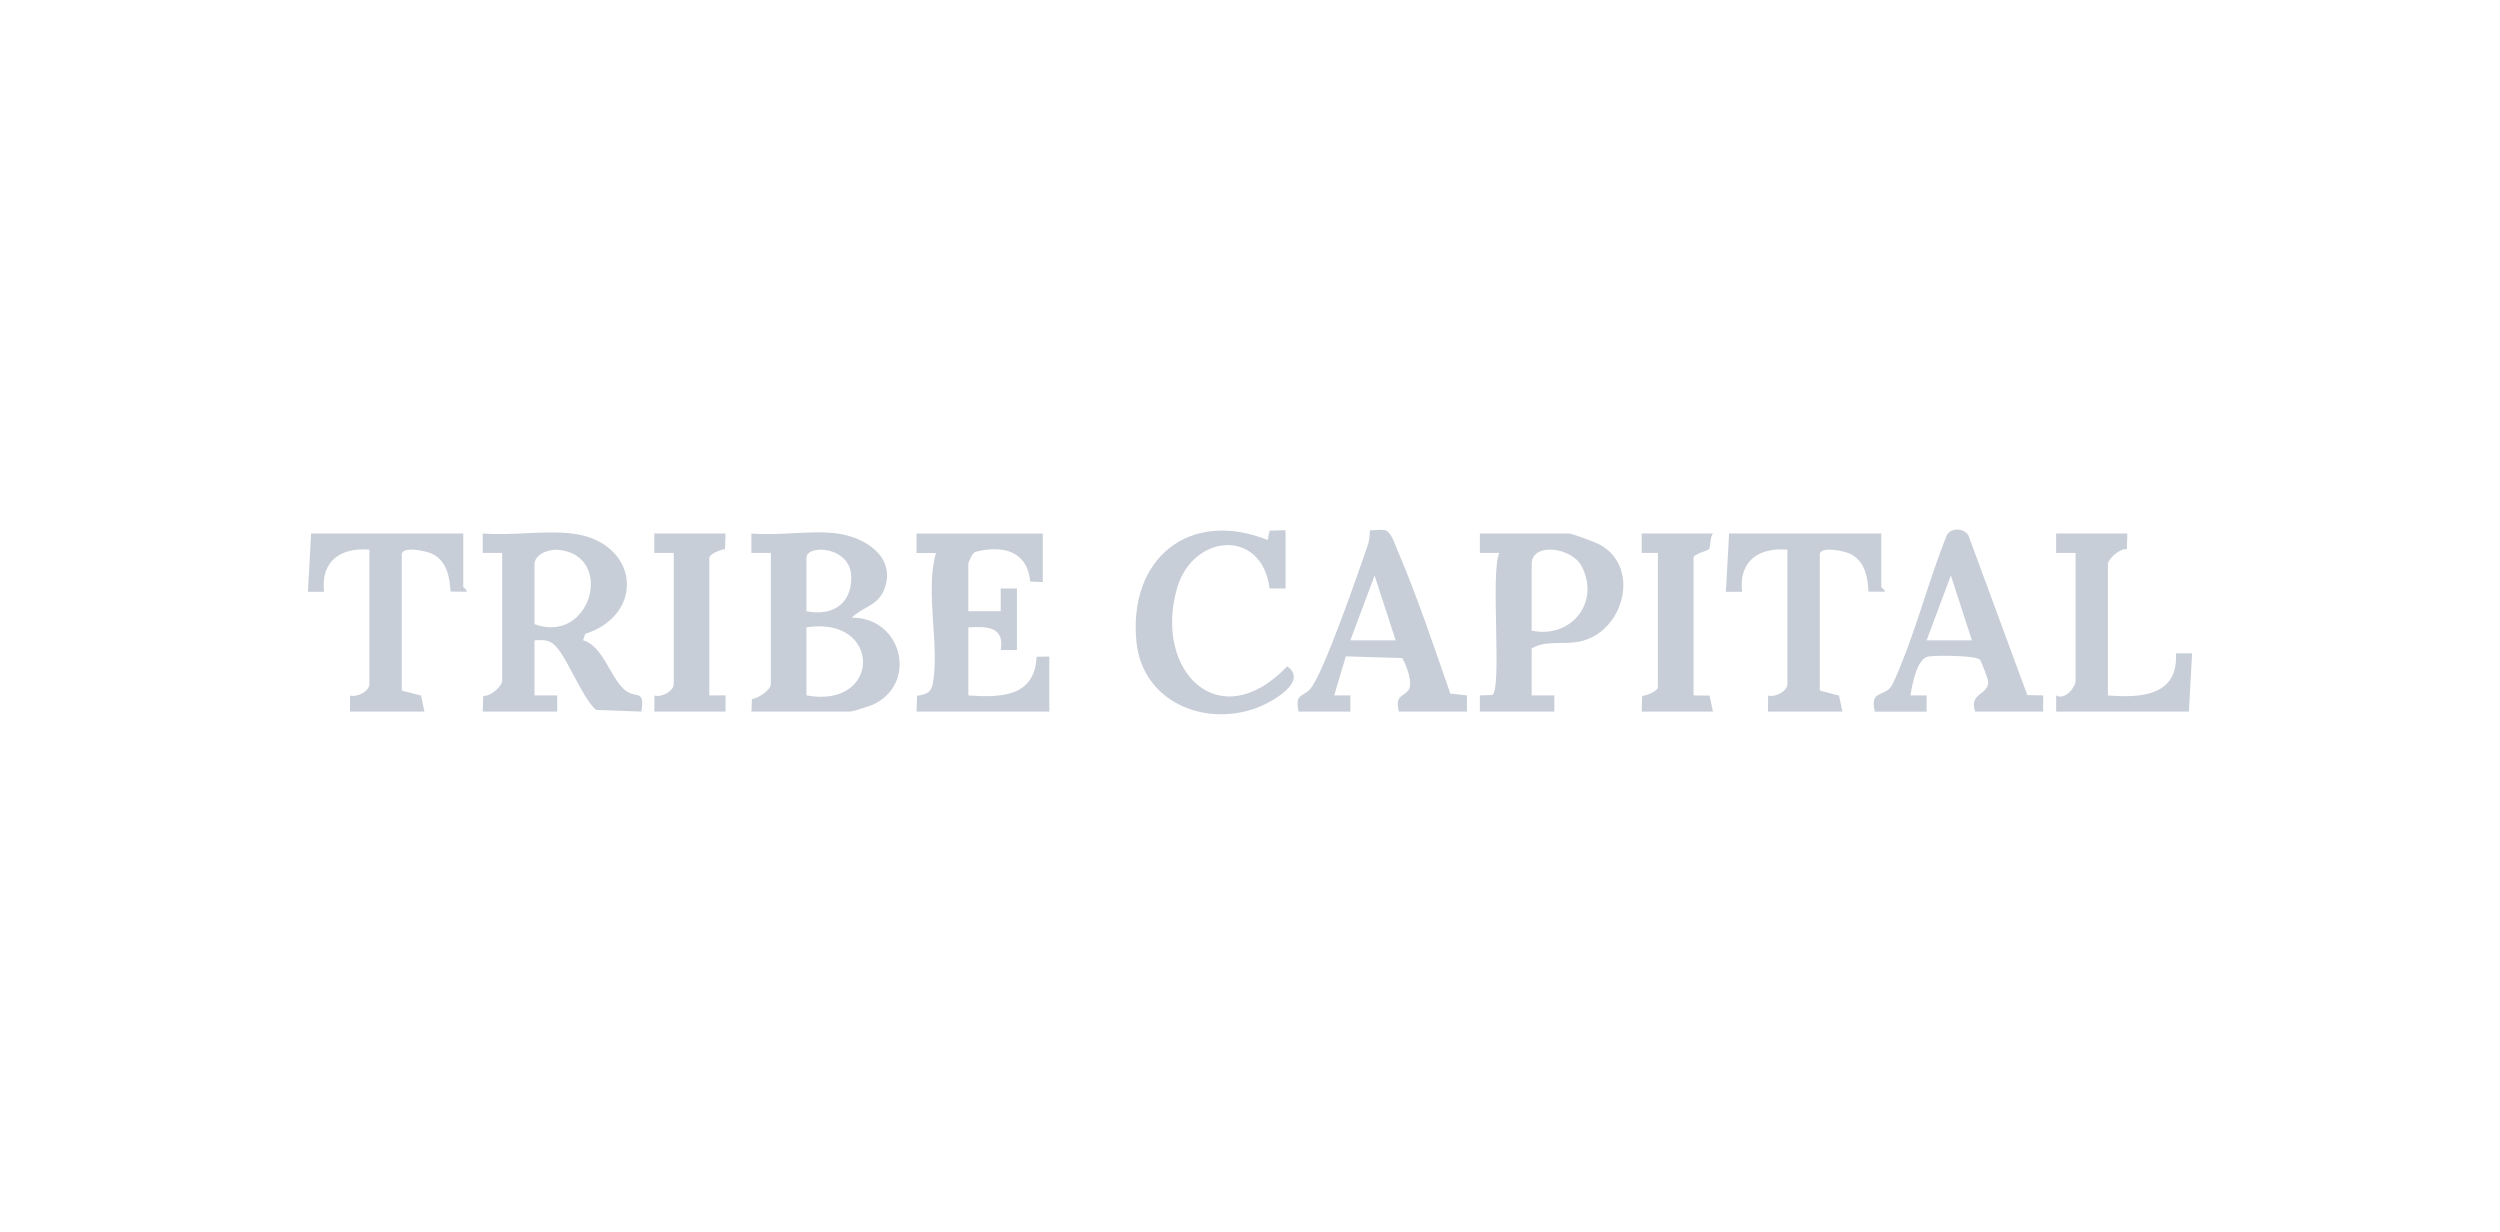<svg width="203" height="100" viewBox="0 0 203 100" fill="none" xmlns="http://www.w3.org/2000/svg">
<g clip-path="url(#clip0_5804_21296)">
<path d="M67.981 43.318C70.189 43.615 72.721 45.159 71.853 47.718C71.349 49.206 70.137 49.206 69.164 50.153C73.27 50.124 74.582 55.541 70.849 57.232C70.594 57.348 69.191 57.782 69.033 57.782H61.015L61.057 56.772C61.559 56.701 62.592 56.038 62.592 55.547V44.896H61.012V43.318C63.194 43.529 65.862 43.034 67.979 43.318H67.981ZM65.484 49.63C67.55 50.05 69.154 49.077 69.122 46.863C69.085 44.312 65.484 44.197 65.484 45.291V49.63ZM65.484 56.467C71.599 57.585 71.617 49.971 65.484 50.944V56.467Z" fill="#C8CED8"/>
<path d="M46.425 43.318C51.882 43.963 52.49 49.872 47.516 51.471L47.348 51.991C48.996 52.459 49.572 55.113 50.776 56.059C51.641 56.74 52.392 55.946 52.08 57.782L48.399 57.648C47.203 56.609 45.933 53.004 44.866 52.241C44.401 51.91 43.925 51.975 43.402 51.996V56.467H45.245V57.782H39.198L39.238 56.504C39.792 56.588 40.776 55.725 40.776 55.284V44.896H39.196V43.318C41.491 43.513 44.182 43.053 46.425 43.318ZM43.402 50.682C48.002 52.375 49.958 45.083 45.342 44.646C44.58 44.575 43.402 44.993 43.402 45.817V50.682Z" fill="#C8CED8"/>
<path d="M84.674 43.318V47.263L83.659 47.226C83.407 44.715 81.417 44.252 79.209 44.806C78.941 44.885 78.628 45.666 78.628 45.816V49.63H81.259L81.257 47.786H82.574V52.785H81.259C81.578 50.884 80.153 50.855 78.631 50.944V56.467C81.254 56.664 84.041 56.58 84.167 53.327L85.203 53.311V57.782H74.424L74.464 56.504C75.145 56.383 75.584 56.298 75.734 55.541C76.333 52.517 75.09 48.012 76.002 44.901H74.424V43.321H84.677L84.674 43.318Z" fill="#C8CED8"/>
<path d="M124.369 56.467H126.212V57.782H120.166V56.467L121.178 56.433C121.982 55.928 121.007 46.413 121.743 44.899H120.166V43.318H127.395C127.64 43.318 129.556 44.036 129.906 44.225C132.979 45.898 132.08 50.508 129.078 51.836C127.39 52.583 125.789 51.825 124.372 52.651V56.464L124.369 56.467ZM124.369 51.207C127.608 51.878 129.961 48.891 128.423 45.969C127.613 44.431 124.369 44.005 124.369 45.816V51.207Z" fill="#C8CED8"/>
<path d="M105.442 57.782C105.126 56.301 105.778 56.617 106.375 55.959C107.445 54.781 110.316 46.424 111.047 44.318C111.189 43.91 111.215 43.489 111.238 43.068C111.614 43.066 112.051 42.987 112.416 43.037C112.926 43.108 113.221 44.083 113.457 44.638C115.058 48.37 116.428 52.472 117.766 56.317L119.114 56.467V57.784H113.591C113.247 56.406 113.954 56.617 114.362 56.044C114.769 55.47 114.206 54.042 113.865 53.435L109.283 53.298L108.334 56.469H109.651V57.784H105.445L105.442 57.782ZM109.648 51.996H113.328L111.617 46.734L109.648 51.996Z" fill="#C8CED8"/>
<path d="M152.235 57.782C151.838 56.122 152.85 56.538 153.47 55.862C153.712 55.596 154.112 54.584 154.28 54.174C155.708 50.718 156.672 46.976 158.063 43.494C158.381 42.813 159.472 42.866 159.837 43.473L164.617 56.441L165.907 56.467V57.784H160.384C159.848 56.22 161.509 56.475 161.438 55.31C161.428 55.136 160.871 53.687 160.779 53.577C160.474 53.209 157.188 53.201 156.57 53.314C155.642 53.485 155.276 55.586 155.124 56.469H156.438V57.787H152.232L152.235 57.782ZM156.441 51.996H160.121L158.41 46.734L156.441 51.996Z" fill="#C8CED8"/>
<path d="M104.39 47.789L103.086 47.778C102.477 42.876 96.854 43.31 95.573 47.778C93.652 54.484 99.004 59.883 104.522 54.105C106.27 55.344 103.271 57.016 102.095 57.461C97.805 59.083 92.776 56.974 92.282 52.144C91.591 45.385 96.543 41.298 102.939 43.849L103.089 43.084L104.388 43.055V47.789H104.39Z" fill="#C8CED8"/>
<path d="M37.618 43.318V47.657C37.618 47.712 38.013 47.957 37.881 48.049L36.58 48.038C36.517 46.818 36.27 45.525 35.06 44.956C34.566 44.725 32.624 44.323 32.624 45.027V56.072L34.188 56.483L34.464 57.782H28.418L28.428 56.477C29.02 56.643 29.995 56.127 29.995 55.546V44.633C27.658 44.433 26.03 45.566 26.314 48.054H25L25.263 43.318H37.618Z" fill="#C8CED8"/>
<path d="M152.761 43.318V47.657C152.761 47.712 153.155 47.957 153.024 48.049L151.722 48.038C151.659 46.818 151.412 45.525 150.203 44.956C149.709 44.725 147.766 44.323 147.766 45.027V56.072L149.33 56.483L149.606 57.782H143.56L143.57 56.477C144.162 56.643 145.137 56.127 145.137 55.546V44.633C142.8 44.433 141.173 45.566 141.457 48.054H140.14L140.403 43.318H152.758H152.761Z" fill="#C8CED8"/>
<path d="M172.74 43.318L172.7 44.596C172.146 44.512 171.162 45.375 171.162 45.816V56.467C173.841 56.685 176.885 56.511 176.686 53.051H178L177.737 57.782H166.959V56.467C167.682 56.882 168.536 55.796 168.536 55.283V44.896H166.956V43.318H172.74Z" fill="#C8CED8"/>
<path d="M58.912 43.318L58.872 44.596C58.533 44.601 57.597 44.998 57.597 45.29V56.467H58.914V57.782H53.131L53.142 56.477C53.733 56.643 54.708 56.127 54.708 55.546V44.896H53.128V43.318H58.912Z" fill="#C8CED8"/>
<path d="M139.091 43.318C138.828 43.663 138.928 44.346 138.773 44.575C138.657 44.746 137.514 44.972 137.514 45.29V56.467L138.817 56.48L139.091 57.782H133.307L133.347 56.504C133.686 56.498 134.622 56.101 134.622 55.809V44.896H133.305V43.318H139.088H139.091Z" fill="#C8CED8"/>
</g>
<defs>
<clipPath id="clip0_5804_21296">
<rect width="153" height="15" fill="white" transform="translate(25 43)"/>
</clipPath>
</defs>
</svg>
